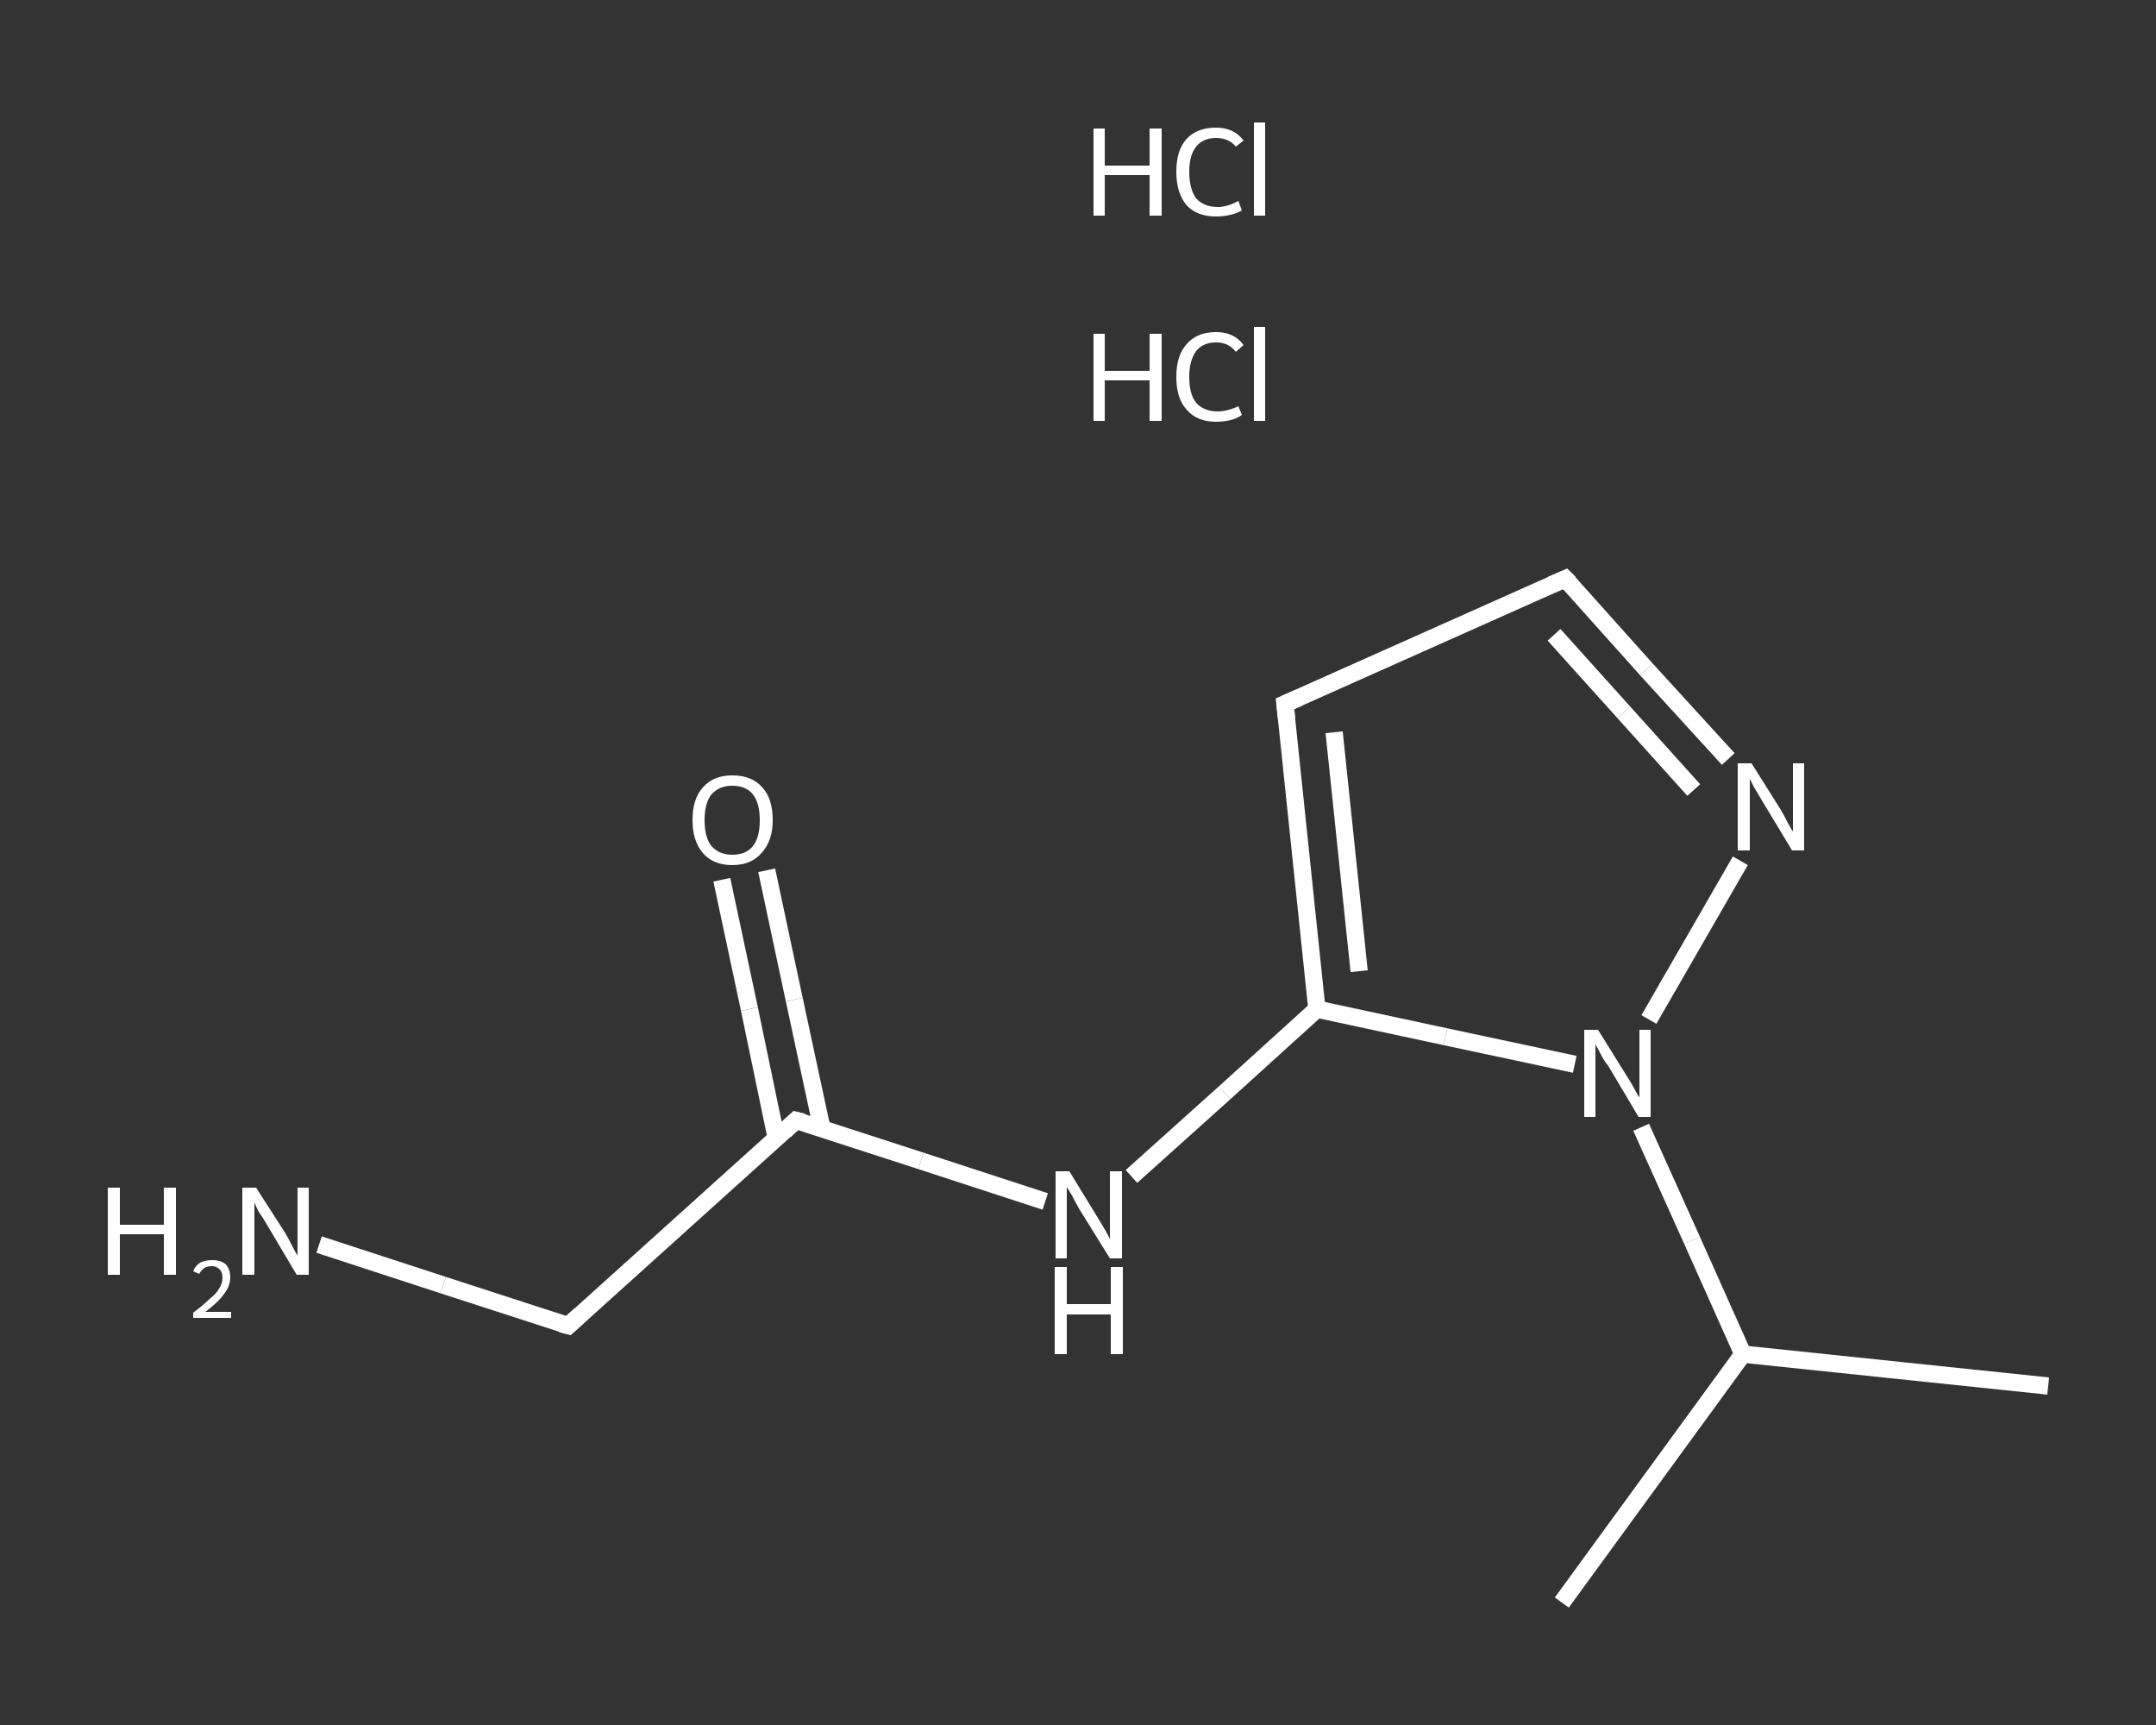 <?xml version='1.0' encoding='iso-8859-1'?>
<svg version='1.1' baseProfile='full'
              xmlns='http://www.w3.org/2000/svg'
                      xmlns:rdkit='http://www.rdkit.org/xml'
                      xmlns:xlink='http://www.w3.org/1999/xlink'
                  xml:space='preserve'
width='250px' height='200px' viewBox='0 0 250 200'>
<rect x="0" y="0" width="250" height="200" fill="#333333" stroke="none"/>
<!-- END OF HEADER -->
<rect style='opacity:1.0;fill:transparent;stroke:none' width='250.0' height='200.0' x='0.0' y='0.0'> </rect>
<path class='bond-0 atom-0 atom-1' d='M 237.5,160.7 L 202.1,157.0' style='fill:none;fill-rule:evenodd;stroke:#FFFFFF;stroke-width:2.0px;stroke-linecap:butt;stroke-linejoin:miter;stroke-opacity:1' />
<path class='bond-1 atom-1 atom-2' d='M 202.1,157.0 L 181.1,185.8' style='fill:none;fill-rule:evenodd;stroke:#FFFFFF;stroke-width:2.0px;stroke-linecap:butt;stroke-linejoin:miter;stroke-opacity:1' />
<path class='bond-2 atom-1 atom-3' d='M 202.1,157.0 L 196.2,143.8' style='fill:none;fill-rule:evenodd;stroke:#FFFFFF;stroke-width:2.0px;stroke-linecap:butt;stroke-linejoin:miter;stroke-opacity:1' />
<path class='bond-2 atom-1 atom-3' d='M 196.2,143.8 L 190.3,130.7' style='fill:none;fill-rule:evenodd;stroke:#FFFFFF;stroke-width:2.0px;stroke-linecap:butt;stroke-linejoin:miter;stroke-opacity:1' />
<path class='bond-3 atom-3 atom-4' d='M 191.2,118.2 L 201.8,99.8' style='fill:none;fill-rule:evenodd;stroke:#FFFFFF;stroke-width:2.0px;stroke-linecap:butt;stroke-linejoin:miter;stroke-opacity:1' />
<path class='bond-4 atom-4 atom-5' d='M 200.4,88.0 L 190.9,77.6' style='fill:none;fill-rule:evenodd;stroke:#FFFFFF;stroke-width:2.0px;stroke-linecap:butt;stroke-linejoin:miter;stroke-opacity:1' />
<path class='bond-4 atom-4 atom-5' d='M 190.9,77.6 L 181.5,67.1' style='fill:none;fill-rule:evenodd;stroke:#FFFFFF;stroke-width:2.0px;stroke-linecap:butt;stroke-linejoin:miter;stroke-opacity:1' />
<path class='bond-4 atom-4 atom-5' d='M 196.4,91.6 L 188.3,82.6' style='fill:none;fill-rule:evenodd;stroke:#FFFFFF;stroke-width:2.0px;stroke-linecap:butt;stroke-linejoin:miter;stroke-opacity:1' />
<path class='bond-4 atom-4 atom-5' d='M 188.3,82.6 L 180.2,73.6' style='fill:none;fill-rule:evenodd;stroke:#FFFFFF;stroke-width:2.0px;stroke-linecap:butt;stroke-linejoin:miter;stroke-opacity:1' />
<path class='bond-5 atom-5 atom-6' d='M 181.5,67.1 L 149.0,81.6' style='fill:none;fill-rule:evenodd;stroke:#FFFFFF;stroke-width:2.0px;stroke-linecap:butt;stroke-linejoin:miter;stroke-opacity:1' />
<path class='bond-6 atom-6 atom-7' d='M 149.0,81.6 L 152.7,117.0' style='fill:none;fill-rule:evenodd;stroke:#FFFFFF;stroke-width:2.0px;stroke-linecap:butt;stroke-linejoin:miter;stroke-opacity:1' />
<path class='bond-6 atom-6 atom-7' d='M 154.7,84.9 L 157.6,112.6' style='fill:none;fill-rule:evenodd;stroke:#FFFFFF;stroke-width:2.0px;stroke-linecap:butt;stroke-linejoin:miter;stroke-opacity:1' />
<path class='bond-7 atom-7 atom-8' d='M 152.7,117.0 L 142.0,126.7' style='fill:none;fill-rule:evenodd;stroke:#FFFFFF;stroke-width:2.0px;stroke-linecap:butt;stroke-linejoin:miter;stroke-opacity:1' />
<path class='bond-7 atom-7 atom-8' d='M 142.0,126.7 L 131.2,136.4' style='fill:none;fill-rule:evenodd;stroke:#FFFFFF;stroke-width:2.0px;stroke-linecap:butt;stroke-linejoin:miter;stroke-opacity:1' />
<path class='bond-8 atom-8 atom-9' d='M 121.2,139.3 L 106.8,134.6' style='fill:none;fill-rule:evenodd;stroke:#FFFFFF;stroke-width:2.0px;stroke-linecap:butt;stroke-linejoin:miter;stroke-opacity:1' />
<path class='bond-8 atom-8 atom-9' d='M 106.8,134.6 L 92.3,129.9' style='fill:none;fill-rule:evenodd;stroke:#FFFFFF;stroke-width:2.0px;stroke-linecap:butt;stroke-linejoin:miter;stroke-opacity:1' />
<path class='bond-9 atom-9 atom-10' d='M 95.3,130.8 L 92.1,115.9' style='fill:none;fill-rule:evenodd;stroke:#FFFFFF;stroke-width:2.0px;stroke-linecap:butt;stroke-linejoin:miter;stroke-opacity:1' />
<path class='bond-9 atom-9 atom-10' d='M 92.1,115.9 L 88.9,100.9' style='fill:none;fill-rule:evenodd;stroke:#FFFFFF;stroke-width:2.0px;stroke-linecap:butt;stroke-linejoin:miter;stroke-opacity:1' />
<path class='bond-9 atom-9 atom-10' d='M 90.0,131.9 L 86.9,117.0' style='fill:none;fill-rule:evenodd;stroke:#FFFFFF;stroke-width:2.0px;stroke-linecap:butt;stroke-linejoin:miter;stroke-opacity:1' />
<path class='bond-9 atom-9 atom-10' d='M 86.9,117.0 L 83.7,102.0' style='fill:none;fill-rule:evenodd;stroke:#FFFFFF;stroke-width:2.0px;stroke-linecap:butt;stroke-linejoin:miter;stroke-opacity:1' />
<path class='bond-10 atom-9 atom-11' d='M 92.3,129.9 L 65.9,153.7' style='fill:none;fill-rule:evenodd;stroke:#FFFFFF;stroke-width:2.0px;stroke-linecap:butt;stroke-linejoin:miter;stroke-opacity:1' />
<path class='bond-11 atom-11 atom-12' d='M 65.9,153.7 L 51.4,149.0' style='fill:none;fill-rule:evenodd;stroke:#FFFFFF;stroke-width:2.0px;stroke-linecap:butt;stroke-linejoin:miter;stroke-opacity:1' />
<path class='bond-11 atom-11 atom-12' d='M 51.4,149.0 L 37.0,144.3' style='fill:none;fill-rule:evenodd;stroke:#FFFFFF;stroke-width:2.0px;stroke-linecap:butt;stroke-linejoin:miter;stroke-opacity:1' />
<path class='bond-12 atom-7 atom-3' d='M 152.7,117.0 L 167.6,120.2' style='fill:none;fill-rule:evenodd;stroke:#FFFFFF;stroke-width:2.0px;stroke-linecap:butt;stroke-linejoin:miter;stroke-opacity:1' />
<path class='bond-12 atom-7 atom-3' d='M 167.6,120.2 L 182.6,123.4' style='fill:none;fill-rule:evenodd;stroke:#FFFFFF;stroke-width:2.0px;stroke-linecap:butt;stroke-linejoin:miter;stroke-opacity:1' />
<path d='M 182.0,67.6 L 181.5,67.1 L 179.9,67.8' style='fill:none;stroke:#FFFFFF;stroke-width:2.0px;stroke-linecap:butt;stroke-linejoin:miter;stroke-opacity:1;' />
<path d='M 150.6,80.9 L 149.0,81.6 L 149.2,83.4' style='fill:none;stroke:#FFFFFF;stroke-width:2.0px;stroke-linecap:butt;stroke-linejoin:miter;stroke-opacity:1;' />
<path d='M 93.1,130.1 L 92.3,129.9 L 91.0,131.1' style='fill:none;stroke:#FFFFFF;stroke-width:2.0px;stroke-linecap:butt;stroke-linejoin:miter;stroke-opacity:1;' />
<path d='M 67.2,152.5 L 65.9,153.7 L 65.1,153.5' style='fill:none;stroke:#FFFFFF;stroke-width:2.0px;stroke-linecap:butt;stroke-linejoin:miter;stroke-opacity:1;' />
<path class='atom-3' d='M 185.3 119.4
L 188.6 124.7
Q 189.0 125.3, 189.5 126.2
Q 190.0 127.2, 190.1 127.2
L 190.1 119.4
L 191.4 119.4
L 191.4 129.5
L 190.0 129.5
L 186.5 123.6
Q 186.0 123.0, 185.6 122.2
Q 185.2 121.4, 185.0 121.1
L 185.0 129.5
L 183.7 129.5
L 183.7 119.4
L 185.3 119.4
' fill='#FFFFFF'/>
<path class='atom-4' d='M 203.1 88.5
L 206.5 93.9
Q 206.8 94.4, 207.3 95.4
Q 207.8 96.3, 207.9 96.4
L 207.9 88.5
L 209.2 88.5
L 209.2 98.6
L 207.8 98.6
L 204.3 92.8
Q 203.9 92.1, 203.4 91.3
Q 203.0 90.5, 202.9 90.3
L 202.9 98.6
L 201.5 98.6
L 201.5 88.5
L 203.1 88.5
' fill='#FFFFFF'/>
<path class='atom-8' d='M 124.0 135.8
L 127.3 141.2
Q 127.6 141.7, 128.2 142.7
Q 128.7 143.6, 128.7 143.7
L 128.7 135.8
L 130.1 135.8
L 130.1 145.9
L 128.7 145.9
L 125.1 140.1
Q 124.7 139.4, 124.3 138.6
Q 123.8 137.8, 123.7 137.6
L 123.7 145.9
L 122.4 145.9
L 122.4 135.8
L 124.0 135.8
' fill='#FFFFFF'/>
<path class='atom-8' d='M 122.3 146.9
L 123.7 146.9
L 123.7 151.2
L 128.8 151.2
L 128.8 146.9
L 130.2 146.9
L 130.2 157.0
L 128.8 157.0
L 128.8 152.4
L 123.7 152.4
L 123.7 157.0
L 122.3 157.0
L 122.3 146.9
' fill='#FFFFFF'/>
<path class='atom-10' d='M 80.3 95.1
Q 80.3 92.6, 81.5 91.3
Q 82.7 89.9, 84.9 89.9
Q 87.2 89.9, 88.4 91.3
Q 89.6 92.6, 89.6 95.1
Q 89.6 97.5, 88.3 98.9
Q 87.1 100.3, 84.9 100.3
Q 82.7 100.3, 81.5 98.9
Q 80.3 97.5, 80.3 95.1
M 84.9 99.1
Q 86.5 99.1, 87.3 98.1
Q 88.1 97.1, 88.1 95.1
Q 88.1 93.1, 87.3 92.1
Q 86.5 91.1, 84.9 91.1
Q 83.4 91.1, 82.5 92.1
Q 81.7 93.1, 81.7 95.1
Q 81.7 97.1, 82.5 98.1
Q 83.4 99.1, 84.9 99.1
' fill='#FFFFFF'/>
<path class='atom-12' d='M 12.5 137.7
L 13.9 137.7
L 13.9 142.0
L 19.0 142.0
L 19.0 137.7
L 20.4 137.7
L 20.4 147.8
L 19.0 147.8
L 19.0 143.1
L 13.9 143.1
L 13.9 147.8
L 12.5 147.8
L 12.5 137.7
' fill='#FFFFFF'/>
<path class='atom-12' d='M 22.4 147.4
Q 22.6 146.8, 23.2 146.4
Q 23.8 146.1, 24.6 146.1
Q 25.6 146.1, 26.2 146.6
Q 26.7 147.2, 26.7 148.1
Q 26.7 149.1, 26.0 150.0
Q 25.3 151.0, 23.8 152.1
L 26.8 152.1
L 26.8 152.8
L 22.4 152.8
L 22.4 152.2
Q 23.6 151.3, 24.3 150.6
Q 25.1 150.0, 25.4 149.4
Q 25.8 148.8, 25.8 148.2
Q 25.8 147.5, 25.5 147.2
Q 25.1 146.8, 24.6 146.8
Q 24.1 146.8, 23.7 147.0
Q 23.3 147.3, 23.1 147.7
L 22.4 147.4
' fill='#FFFFFF'/>
<path class='atom-12' d='M 29.7 137.7
L 33.1 143.0
Q 33.4 143.5, 33.9 144.5
Q 34.4 145.5, 34.5 145.5
L 34.5 137.7
L 35.8 137.7
L 35.8 147.8
L 34.4 147.8
L 30.9 141.9
Q 30.5 141.2, 30.0 140.5
Q 29.6 139.7, 29.5 139.4
L 29.5 147.8
L 28.1 147.8
L 28.1 137.7
L 29.7 137.7
' fill='#FFFFFF'/>
<path class='atom-13' d='M 126.8 38.7
L 128.1 38.7
L 128.1 43.0
L 133.3 43.0
L 133.3 38.7
L 134.7 38.7
L 134.7 48.8
L 133.3 48.8
L 133.3 44.1
L 128.1 44.1
L 128.1 48.8
L 126.8 48.8
L 126.8 38.7
' fill='#FFFFFF'/>
<path class='atom-13' d='M 136.4 43.7
Q 136.4 41.2, 137.6 39.9
Q 138.8 38.5, 141.0 38.5
Q 143.1 38.5, 144.2 40.0
L 143.3 40.8
Q 142.5 39.7, 141.0 39.7
Q 139.5 39.7, 138.7 40.7
Q 137.9 41.8, 137.9 43.7
Q 137.9 45.7, 138.7 46.7
Q 139.6 47.7, 141.2 47.7
Q 142.3 47.7, 143.6 47.1
L 144.0 48.1
Q 143.5 48.5, 142.7 48.7
Q 141.9 48.9, 141.0 48.9
Q 138.8 48.9, 137.6 47.5
Q 136.4 46.2, 136.4 43.7
' fill='#FFFFFF'/>
<path class='atom-13' d='M 145.4 37.9
L 146.7 37.9
L 146.7 48.8
L 145.4 48.8
L 145.4 37.9
' fill='#FFFFFF'/>
<path class='atom-14' d='M 126.8 14.9
L 128.1 14.9
L 128.1 19.2
L 133.3 19.2
L 133.3 14.9
L 134.7 14.9
L 134.7 25.0
L 133.3 25.0
L 133.3 20.3
L 128.1 20.3
L 128.1 25.0
L 126.8 25.0
L 126.8 14.9
' fill='#FFFFFF'/>
<path class='atom-14' d='M 136.4 19.9
Q 136.4 17.4, 137.6 16.1
Q 138.8 14.8, 141.0 14.8
Q 143.1 14.8, 144.2 16.3
L 143.3 17.0
Q 142.5 16.0, 141.0 16.0
Q 139.5 16.0, 138.7 17.0
Q 137.9 18.0, 137.9 19.9
Q 137.9 21.9, 138.7 23.0
Q 139.6 24.0, 141.2 24.0
Q 142.3 24.0, 143.6 23.3
L 144.0 24.4
Q 143.5 24.7, 142.7 24.9
Q 141.9 25.1, 141.0 25.1
Q 138.8 25.1, 137.6 23.8
Q 136.4 22.4, 136.4 19.9
' fill='#FFFFFF'/>
<path class='atom-14' d='M 145.4 14.2
L 146.7 14.2
L 146.7 25.0
L 145.4 25.0
L 145.4 14.2
' fill='#FFFFFF'/>
</svg>
